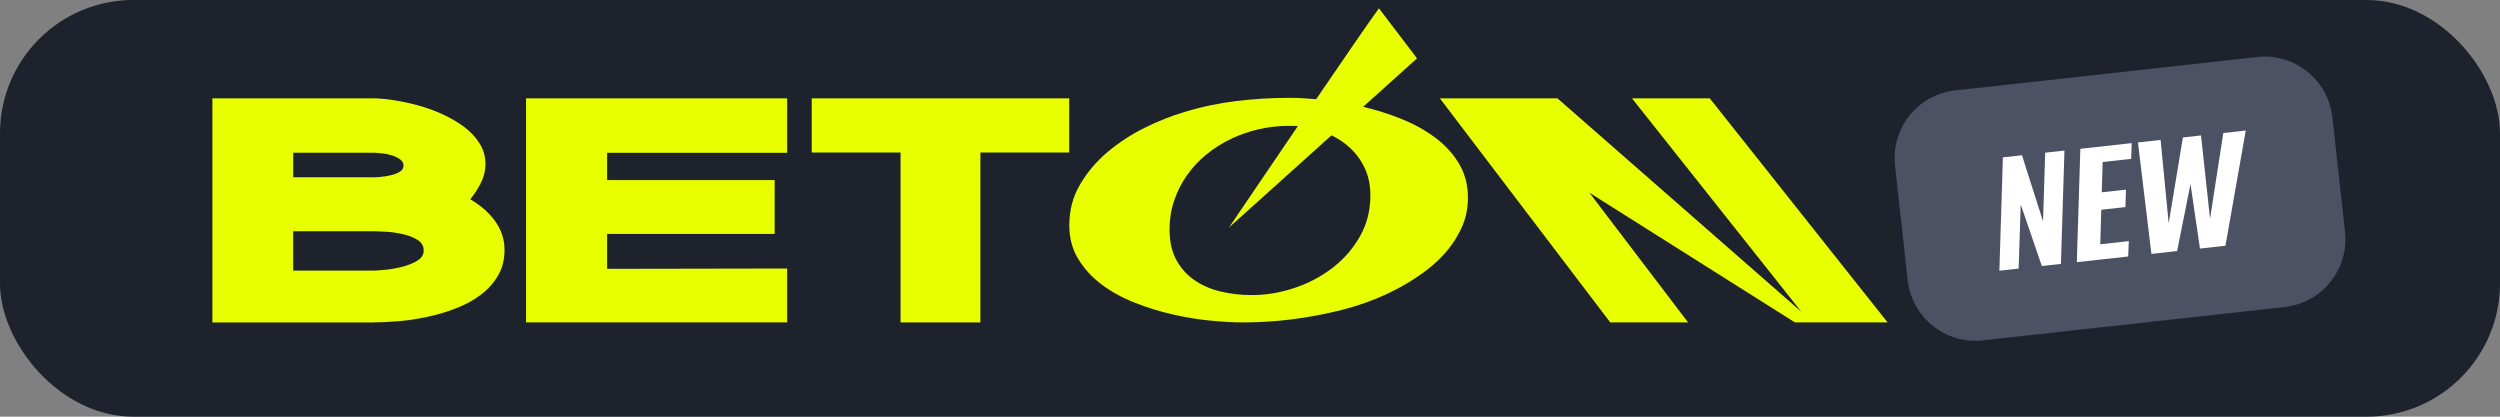 <?xml version="1.0" encoding="UTF-8"?> <svg xmlns="http://www.w3.org/2000/svg" width="300" height="50" viewBox="0 0 300 50" fill="none"><rect x="0" y="0" width="300" height="50" fill="#808080" stroke="none"/><rect width="300" height="50" rx="16" fill="#1E222D"></rect><g clip-path="url(#clip0_5934_4599)"><path d="M175.061 19.6C174.333 18.396 173.363 17.354 172.163 16.467C170.957 15.58 169.589 14.833 168.063 14.227C166.594 13.644 165.102 13.174 163.58 12.818L170.043 7.005L165.476 1C164.791 1.894 161.512 6.665 157.936 11.905C156.763 11.797 155.704 11.742 154.754 11.742C152.589 11.742 150.457 11.866 148.355 12.123C146.259 12.38 144.173 12.816 142.096 13.453C140.556 13.903 138.98 14.533 137.357 15.337C135.735 16.143 134.252 17.108 132.912 18.238C131.572 19.368 130.472 20.666 129.61 22.132C128.748 23.592 128.32 25.215 128.32 26.986L128.313 26.993C128.313 28.528 128.664 29.89 129.379 31.062C130.089 32.235 131.027 33.259 132.182 34.128C133.338 34.994 134.66 35.726 136.141 36.311C137.622 36.898 139.137 37.371 140.681 37.722C142.225 38.078 143.74 38.328 145.221 38.472C146.695 38.616 148.012 38.69 149.16 38.69C151.178 38.69 153.165 38.559 155.117 38.31C157.072 38.06 159.031 37.686 160.993 37.198C162.009 36.941 163.099 36.606 164.256 36.181C165.412 35.751 166.555 35.244 167.673 34.657C168.791 34.069 169.864 33.396 170.891 32.647C171.918 31.898 172.819 31.067 173.599 30.151C174.372 29.239 174.991 28.247 175.458 27.18C175.923 26.113 176.154 24.965 176.154 23.734C176.154 22.181 175.785 20.802 175.057 19.597L175.061 19.6ZM163.179 28.386C162.342 29.865 161.237 31.121 159.877 32.163C158.523 33.205 156.99 34.004 155.298 34.567C153.607 35.129 151.901 35.408 150.178 35.408C148.863 35.408 147.618 35.258 146.43 34.972C145.248 34.684 144.207 34.222 143.307 33.599C142.413 32.975 141.69 32.17 141.155 31.184C140.617 30.198 140.35 28.999 140.35 27.59L140.343 27.583C140.343 26.334 140.529 25.161 140.899 24.07C141.268 22.978 141.781 21.967 142.438 21.031C143.096 20.102 143.869 19.264 144.77 18.535C145.67 17.799 146.647 17.18 147.702 16.676C148.756 16.17 149.872 15.778 151.049 15.508C152.223 15.24 153.412 15.103 154.618 15.103H154.938C155.092 15.103 155.264 15.103 155.448 15.116C155.552 15.123 155.65 15.125 155.745 15.128C151.491 21.375 147.473 27.308 147.473 27.308L159.784 16.237C160.627 16.654 161.383 17.16 162.033 17.774C162.775 18.474 163.362 19.291 163.795 20.234C164.229 21.177 164.446 22.244 164.446 23.435C164.446 25.262 164.024 26.917 163.181 28.391L163.179 28.386Z" fill="#E8FF00"></path><path d="M205.172 11.801H195.836L216.163 37.414L186.894 11.801H182.121H172.782L193.232 38.69H202.571L190.735 23.131L215.392 38.69H217.177H217.623H226.513L205.172 11.801Z" fill="#E8FF00"></path><path d="M56.425 23.914C57.001 24.243 57.525 24.621 58.019 25.033C58.507 25.449 58.945 25.908 59.326 26.417C59.706 26.926 60.006 27.479 60.219 28.069C60.432 28.659 60.543 29.298 60.543 29.989C60.543 31.175 60.273 32.217 59.736 33.117C59.199 34.018 58.498 34.787 57.629 35.426C56.761 36.066 55.772 36.599 54.661 37.022C53.554 37.45 52.411 37.785 51.23 38.035C50.048 38.283 48.892 38.458 47.76 38.55C46.629 38.643 45.611 38.692 44.703 38.692H25.487V11.801H44.697C45.409 11.801 46.241 11.868 47.184 12.013C48.123 12.154 49.103 12.359 50.117 12.634C51.13 12.906 52.123 13.262 53.085 13.701C54.049 14.142 54.922 14.65 55.697 15.229C56.473 15.807 57.092 16.471 57.554 17.216C58.024 17.961 58.255 18.787 58.255 19.687C58.255 20.471 58.074 21.216 57.718 21.929C57.362 22.636 56.931 23.302 56.43 23.916H56.423L56.425 23.914ZM44.697 21.288C44.91 21.288 45.227 21.27 45.647 21.231C46.066 21.193 46.479 21.132 46.878 21.033C47.284 20.941 47.64 20.804 47.953 20.624C48.259 20.444 48.422 20.201 48.422 19.89C48.422 19.561 48.273 19.294 47.974 19.089C47.674 18.891 47.323 18.729 46.917 18.612C46.511 18.495 46.098 18.413 45.685 18.382C45.266 18.344 44.942 18.326 44.703 18.326H35.188V21.274H44.703L44.697 21.288ZM35.184 32.476H44.699C45.055 32.476 45.581 32.438 46.268 32.37C46.955 32.303 47.642 32.172 48.325 31.999C49.005 31.825 49.595 31.582 50.094 31.272C50.595 30.968 50.844 30.563 50.844 30.061C50.844 29.514 50.595 29.093 50.094 28.782C49.593 28.479 49.005 28.242 48.325 28.094C47.645 27.939 46.969 27.846 46.286 27.808C45.606 27.77 45.08 27.752 44.699 27.752H35.184V32.476Z" fill="#E8FF00"></path><path d="M72.855 18.339V21.605H92.96V28.069H72.855V32.26L94.459 32.221V38.685H63.126V11.801H94.459V18.339H72.855Z" fill="#E8FF00"></path><path d="M128.306 11.801V18.301H117.648V38.69H108.065V18.301H97.407V11.801H128.309H128.306Z" fill="#E8FF00"></path></g><path d="M227.401 19.874C226.905 15.386 230.141 11.345 234.63 10.849L270.86 6.844C275.348 6.347 279.389 9.584 279.885 14.072L281.404 27.812C281.9 32.3 278.664 36.341 274.176 36.837L237.946 40.843C233.458 41.339 229.417 38.103 228.921 33.614L227.401 19.874Z" fill="#666E84" fill-opacity="0.64"></path><path d="M239.925 32.486L240.347 18.883L242.636 18.63L245.165 26.562L245.424 18.322L247.735 18.066L247.312 31.67L245.023 31.923L242.487 24.542L242.236 32.231L239.925 32.486ZM249.219 31.459L249.642 17.855L255.806 17.174L255.74 19.062L252.318 19.44L252.215 23.076L255.116 22.755L255.049 24.85L252.149 25.171L252.033 29.313L255.455 28.934L255.383 30.777L249.219 31.459ZM258.17 30.469L256.553 17.091L259.273 16.791L260.242 26.799L261.947 16.495L264.122 16.254L265.205 26.251L266.796 15.959L269.493 15.661L267.053 29.487L263.994 29.825L262.863 22.082L261.252 30.128L258.17 30.469Z" fill="white"></path><defs><clipPath id="clip0_5934_4599"><rect width="201.026" height="49" fill="white" transform="translate(25.487 1)"></rect></clipPath></defs></svg> 